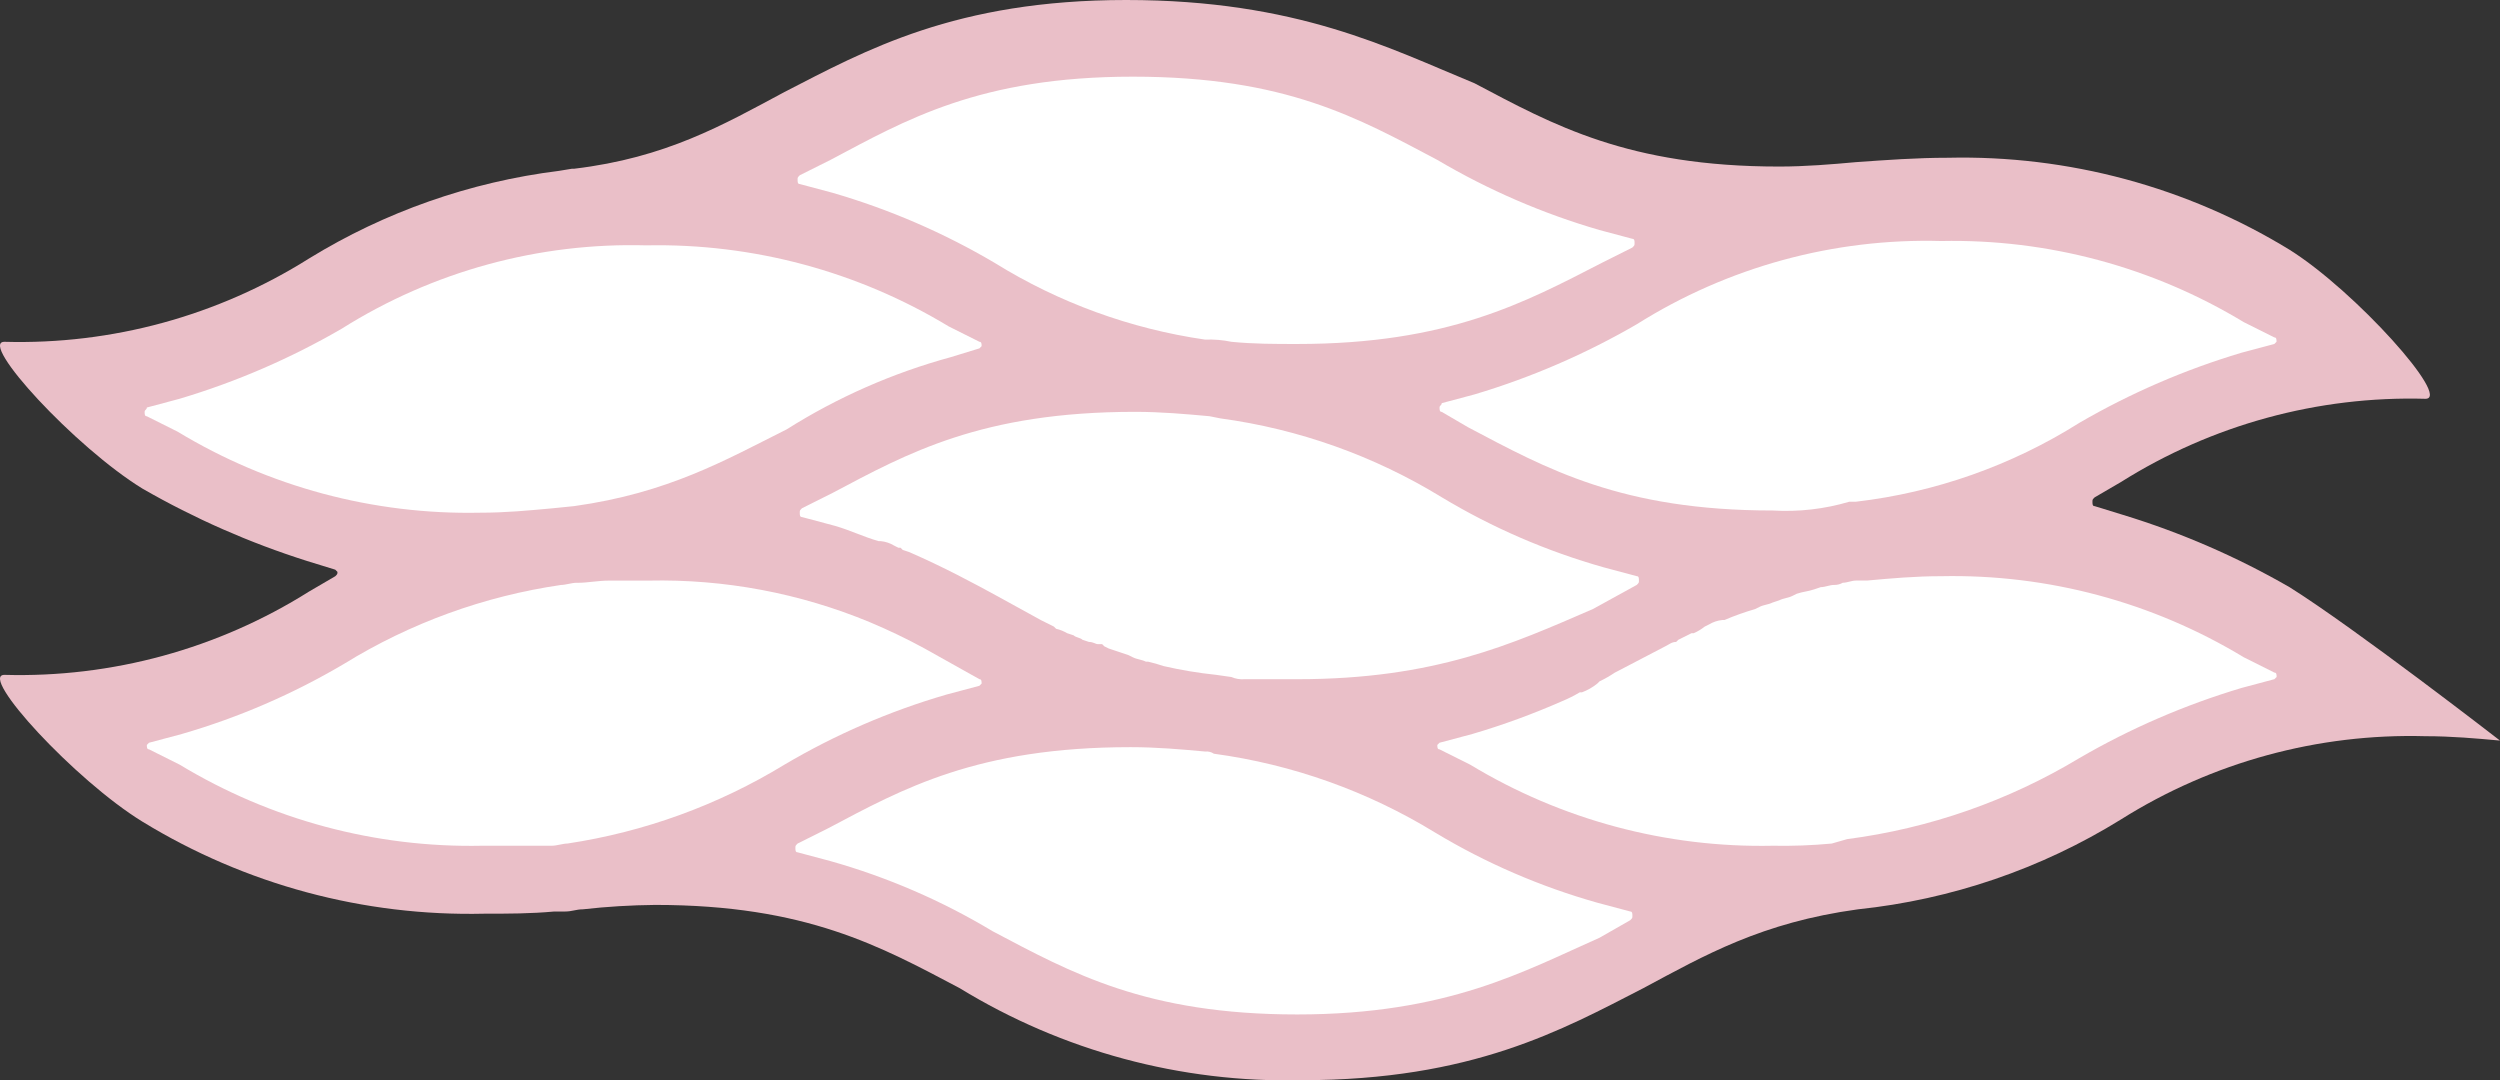 <?xml version="1.0" encoding="utf-8"?>
<!-- Generator: Adobe Illustrator 15.1.0, SVG Export Plug-In . SVG Version: 6.00 Build 0)  -->
<!DOCTYPE svg PUBLIC "-//W3C//DTD SVG 1.1//EN" "http://www.w3.org/Graphics/SVG/1.1/DTD/svg11.dtd">
<svg version="1.1" id="Ebene_1" xmlns="http://www.w3.org/2000/svg" xmlns:xlink="http://www.w3.org/1999/xlink" x="0px" y="0px"
	 width="105.192px" height="45.452px" viewBox="0 0 105.192 45.452" enable-background="new 0 0 105.192 45.452"
	 xml:space="preserve">
<rect x="0" y="0" width="105.192" height="45.452" fill="#333333" stroke="none"/>
<path fill="#FFFFFF" d="M356.417,2265.014"/>
<path fill="#FFFFFF" d="M276.417,2265.014"/>
<path fill="#FFFFFF" d="M336.416,2265.014"/>
<path fill="#FFFFFF" d="M336.416,2319.014"/>
<g>
	<path fill="#EABFC8" d="M47.388,0c-7.191,0-10.971,2.12-14.382,3.872c-2.581,1.383-4.978,2.766-8.85,3.228h-0.093L23.51,7.191
		c-3.726,0.464-7.31,1.721-10.509,3.687c-3.831,2.411-8.291,3.63-12.815,3.504c-1.106,0,2.969,4.435,5.808,6.177
		c2.189,1.259,4.507,2.279,6.915,3.042l1.198,0.369l0.092,0.092c0,0.092,0,0.092-0.092,0.184l-1.106,0.646
		c-3.831,2.411-8.291,3.63-12.815,3.504c-1.106,0,2.969,4.436,5.808,6.177c4.322,2.646,9.315,3.99,14.382,3.872
		c1.014,0,1.936,0,2.95-0.092h0.461c0.276,0,0.461-0.092,0.737-0.092c1.011-0.114,2.026-0.175,3.043-0.185
		c6.361,0,9.495,1.752,12.814,3.503c4.322,2.646,9.316,3.991,14.382,3.872c7.191,0,10.971-2.12,14.382-3.872
		c2.581-1.383,4.978-2.765,9.034-3.318c3.926-0.411,7.707-1.703,11.063-3.781c3.831-2.41,8.29-3.629,12.813-3.503
		c1.107,0,2.121,0.092,3.136,0.184c0,0-6.078-4.711-8.851-6.452c-2.213-1.276-4.563-2.297-7.006-3.043l-1.199-0.369
		c-0.092,0-0.092-0.092-0.092-0.184c0-0.093,0-0.093,0.092-0.185l1.106-0.645c3.83-2.41,8.29-3.63,12.813-3.503
		c1.107,0-2.942-4.527-5.715-6.269c-4.322-2.646-9.315-3.99-14.381-3.873c-1.291,0-2.582,0.093-3.873,0.185
		c-1.014,0.092-2.121,0.185-3.227,0.185c-6.361,0-9.496-1.752-12.814-3.504C58.451,2.028,54.579,0,47.388,0"/>
	<path fill="#FFFFFF" d="M54.579,14.474c-0.922,0-1.844,0-2.765-0.092c-0.364-0.076-0.736-0.107-1.107-0.092
		c-3.141-0.455-6.154-1.554-8.851-3.227c-2.141-1.265-4.433-2.256-6.822-2.95l-1.382-0.369c-0.092,0-0.092-0.092-0.092-0.184
		c0-0.093,0-0.093,0.092-0.186l1.29-0.645c3.135-1.66,6.269-3.503,12.723-3.503c6.453,0,9.495,1.751,12.813,3.503
		c2.143,1.265,4.435,2.257,6.823,2.95l1.382,0.369c0.094,0,0.094,0.092,0.094,0.184s0,0.092-0.094,0.185l-1.289,0.646
		C64.167,12.723,60.941,14.474,54.579,14.474"/>
	<path fill="#FFFFFF" d="M24.156,21.296l-0.922,0.093c-1.014,0.092-1.936,0.184-3.042,0.184c-4.479,0.091-8.891-1.092-12.723-3.412
		l-1.29-0.645c-0.093,0-0.093-0.092-0.093-0.185c0-0.092,0.093-0.092,0.093-0.184l1.382-0.369c2.383-0.711,4.673-1.702,6.822-2.95
		c3.831-2.411,8.291-3.63,12.815-3.504c4.479-0.091,8.89,1.092,12.722,3.411l1.291,0.646c0.092,0,0.092,0.092,0.092,0.185
		l-0.092,0.092l-1.198,0.368c-2.443,0.665-4.774,1.691-6.915,3.042C30.517,19.36,28.12,20.743,24.156,21.296"/>
	<path fill="#FFFFFF" d="M74.583,21.48c-6.36,0-9.496-1.752-12.813-3.503l-1.106-0.646c-0.092,0-0.092-0.092-0.092-0.184
		c0-0.092,0.092-0.092,0.092-0.184l1.383-0.369c2.382-0.711,4.672-1.702,6.822-2.95c3.83-2.41,8.291-3.63,12.814-3.503
		c4.479-0.092,8.891,1.091,12.723,3.411l1.291,0.645c0.092,0,0.092,0.092,0.092,0.184l-0.092,0.092l-1.384,0.369
		c-2.383,0.711-4.672,1.702-6.821,2.95c-2.849,1.795-6.062,2.929-9.404,3.319h-0.276C76.765,21.421,75.673,21.546,74.583,21.48"/>
	<path fill="#FFFFFF" d="M54.579,28.579h-2.212c-0.19,0.016-0.38-0.017-0.553-0.092l-0.646-0.092
		c-0.745-0.078-1.483-0.201-2.212-0.369c-0.212-0.073-0.428-0.135-0.646-0.184h-0.092c-0.185-0.093-0.369-0.093-0.553-0.186
		l-0.185-0.092l-0.829-0.277l-0.185-0.092l-0.092-0.092h-0.184c-0.092,0-0.185-0.092-0.369-0.092l-0.276-0.092
		c-0.093-0.092-0.277-0.092-0.369-0.185l-0.277-0.092c-0.143-0.085-0.299-0.148-0.461-0.184l-0.092-0.092l-0.553-0.276l-1.844-1.015
		c-1.014-0.553-2.213-1.199-3.688-1.844l-0.276-0.092l-0.093-0.092h-0.092l-0.184-0.093c-0.168-0.102-0.357-0.165-0.553-0.184
		h-0.092c-0.646-0.184-1.199-0.461-1.844-0.645l-1.383-0.369c-0.092,0-0.092-0.092-0.092-0.186c0-0.092,0-0.092,0.092-0.184
		l1.29-0.646c3.135-1.66,6.269-3.411,12.723-3.411c1.106,0,2.12,0.092,3.134,0.184l0.461,0.092c3.301,0.448,6.472,1.578,9.312,3.319
		c2.133,1.283,4.427,2.274,6.822,2.95l1.383,0.369c0.092,0,0.092,0.092,0.092,0.184c0,0.093,0,0.093-0.092,0.185l-1.844,1.014
		C63.613,27.104,60.386,28.579,54.579,28.579"/>
	<path fill="#FFFFFF" d="M20.284,35.586c-4.479,0.092-8.891-1.092-12.723-3.411l-1.29-0.645c-0.092,0-0.092-0.093-0.092-0.186
		l0.092-0.092l1.383-0.369c2.389-0.692,4.681-1.684,6.822-2.95c2.784-1.717,5.89-2.847,9.127-3.319c0.184,0,0.461-0.092,0.645-0.092
		h0.092c0.369,0,0.83-0.092,1.291-0.092h1.66c3.191-0.069,6.363,0.527,9.311,1.751c0.786,0.33,1.556,0.699,2.304,1.107l2.305,1.29
		c0.092,0,0.092,0.093,0.092,0.185l-0.092,0.092l-1.382,0.369c-2.389,0.694-4.681,1.685-6.822,2.95
		c-2.791,1.703-5.895,2.831-9.127,3.319c-0.185,0-0.461,0.092-0.646,0.092H20.284z"/>
	<path fill="#FFFFFF" d="M77.074,35.494c-0.828,0.077-1.659,0.108-2.489,0.092c-4.478,0.092-8.892-1.092-12.724-3.411L60.57,31.53
		c-0.092,0-0.092-0.093-0.092-0.186l0.092-0.092l1.385-0.369c1.288-0.379,2.55-0.841,3.779-1.382c0.254-0.105,0.5-0.228,0.738-0.37
		h0.092c0.233-0.087,0.451-0.211,0.645-0.368l0.092-0.092c0.225-0.108,0.44-0.231,0.646-0.369l2.119-1.105
		c0.186-0.092,0.277-0.186,0.461-0.186l0.094-0.092l0.553-0.276h0.092c0.166-0.072,0.32-0.165,0.461-0.277l0.185-0.092
		c0.169-0.102,0.358-0.166,0.553-0.185h0.093c0.42-0.18,0.852-0.333,1.291-0.461l0.185-0.092c0.184-0.092,0.368-0.092,0.553-0.184
		l0.276-0.092c0.185-0.093,0.369-0.093,0.553-0.185l0.186-0.092c0.275-0.092,0.461-0.092,0.736-0.185l0.277-0.093
		c0.184,0,0.369-0.092,0.553-0.092c0.129,0.004,0.257-0.028,0.369-0.092c0.184,0,0.369-0.092,0.553-0.092h0.461
		c1.014-0.092,2.028-0.184,3.135-0.184c4.479-0.092,8.891,1.091,12.723,3.411l1.289,0.645c0.094,0,0.094,0.092,0.094,0.185
		l-0.094,0.092l-1.381,0.369c-2.383,0.712-4.674,1.702-6.822,2.95c-2.988,1.8-6.315,2.961-9.773,3.411L77.074,35.494z"/>
	<path fill="#FFFFFF" d="M54.579,42.685c-6.361,0-9.495-1.751-12.815-3.503c-2.132-1.282-4.427-2.275-6.822-2.95l-1.382-0.369
		c-0.092,0-0.092-0.092-0.092-0.184c0-0.093,0-0.093,0.092-0.185l1.29-0.645c3.135-1.66,6.269-3.411,12.723-3.411
		c1.106,0,2.12,0.092,3.134,0.184c0.13-0.013,0.261,0.019,0.369,0.092c3.301,0.448,6.472,1.578,9.311,3.319
		c2.133,1.283,4.428,2.275,6.822,2.95l1.383,0.369c0.094,0,0.094,0.092,0.094,0.185c0,0.092,0,0.092-0.094,0.184l-1.29,0.737
		C64.167,40.841,60.941,42.685,54.579,42.685"/>
</g>
</svg>
